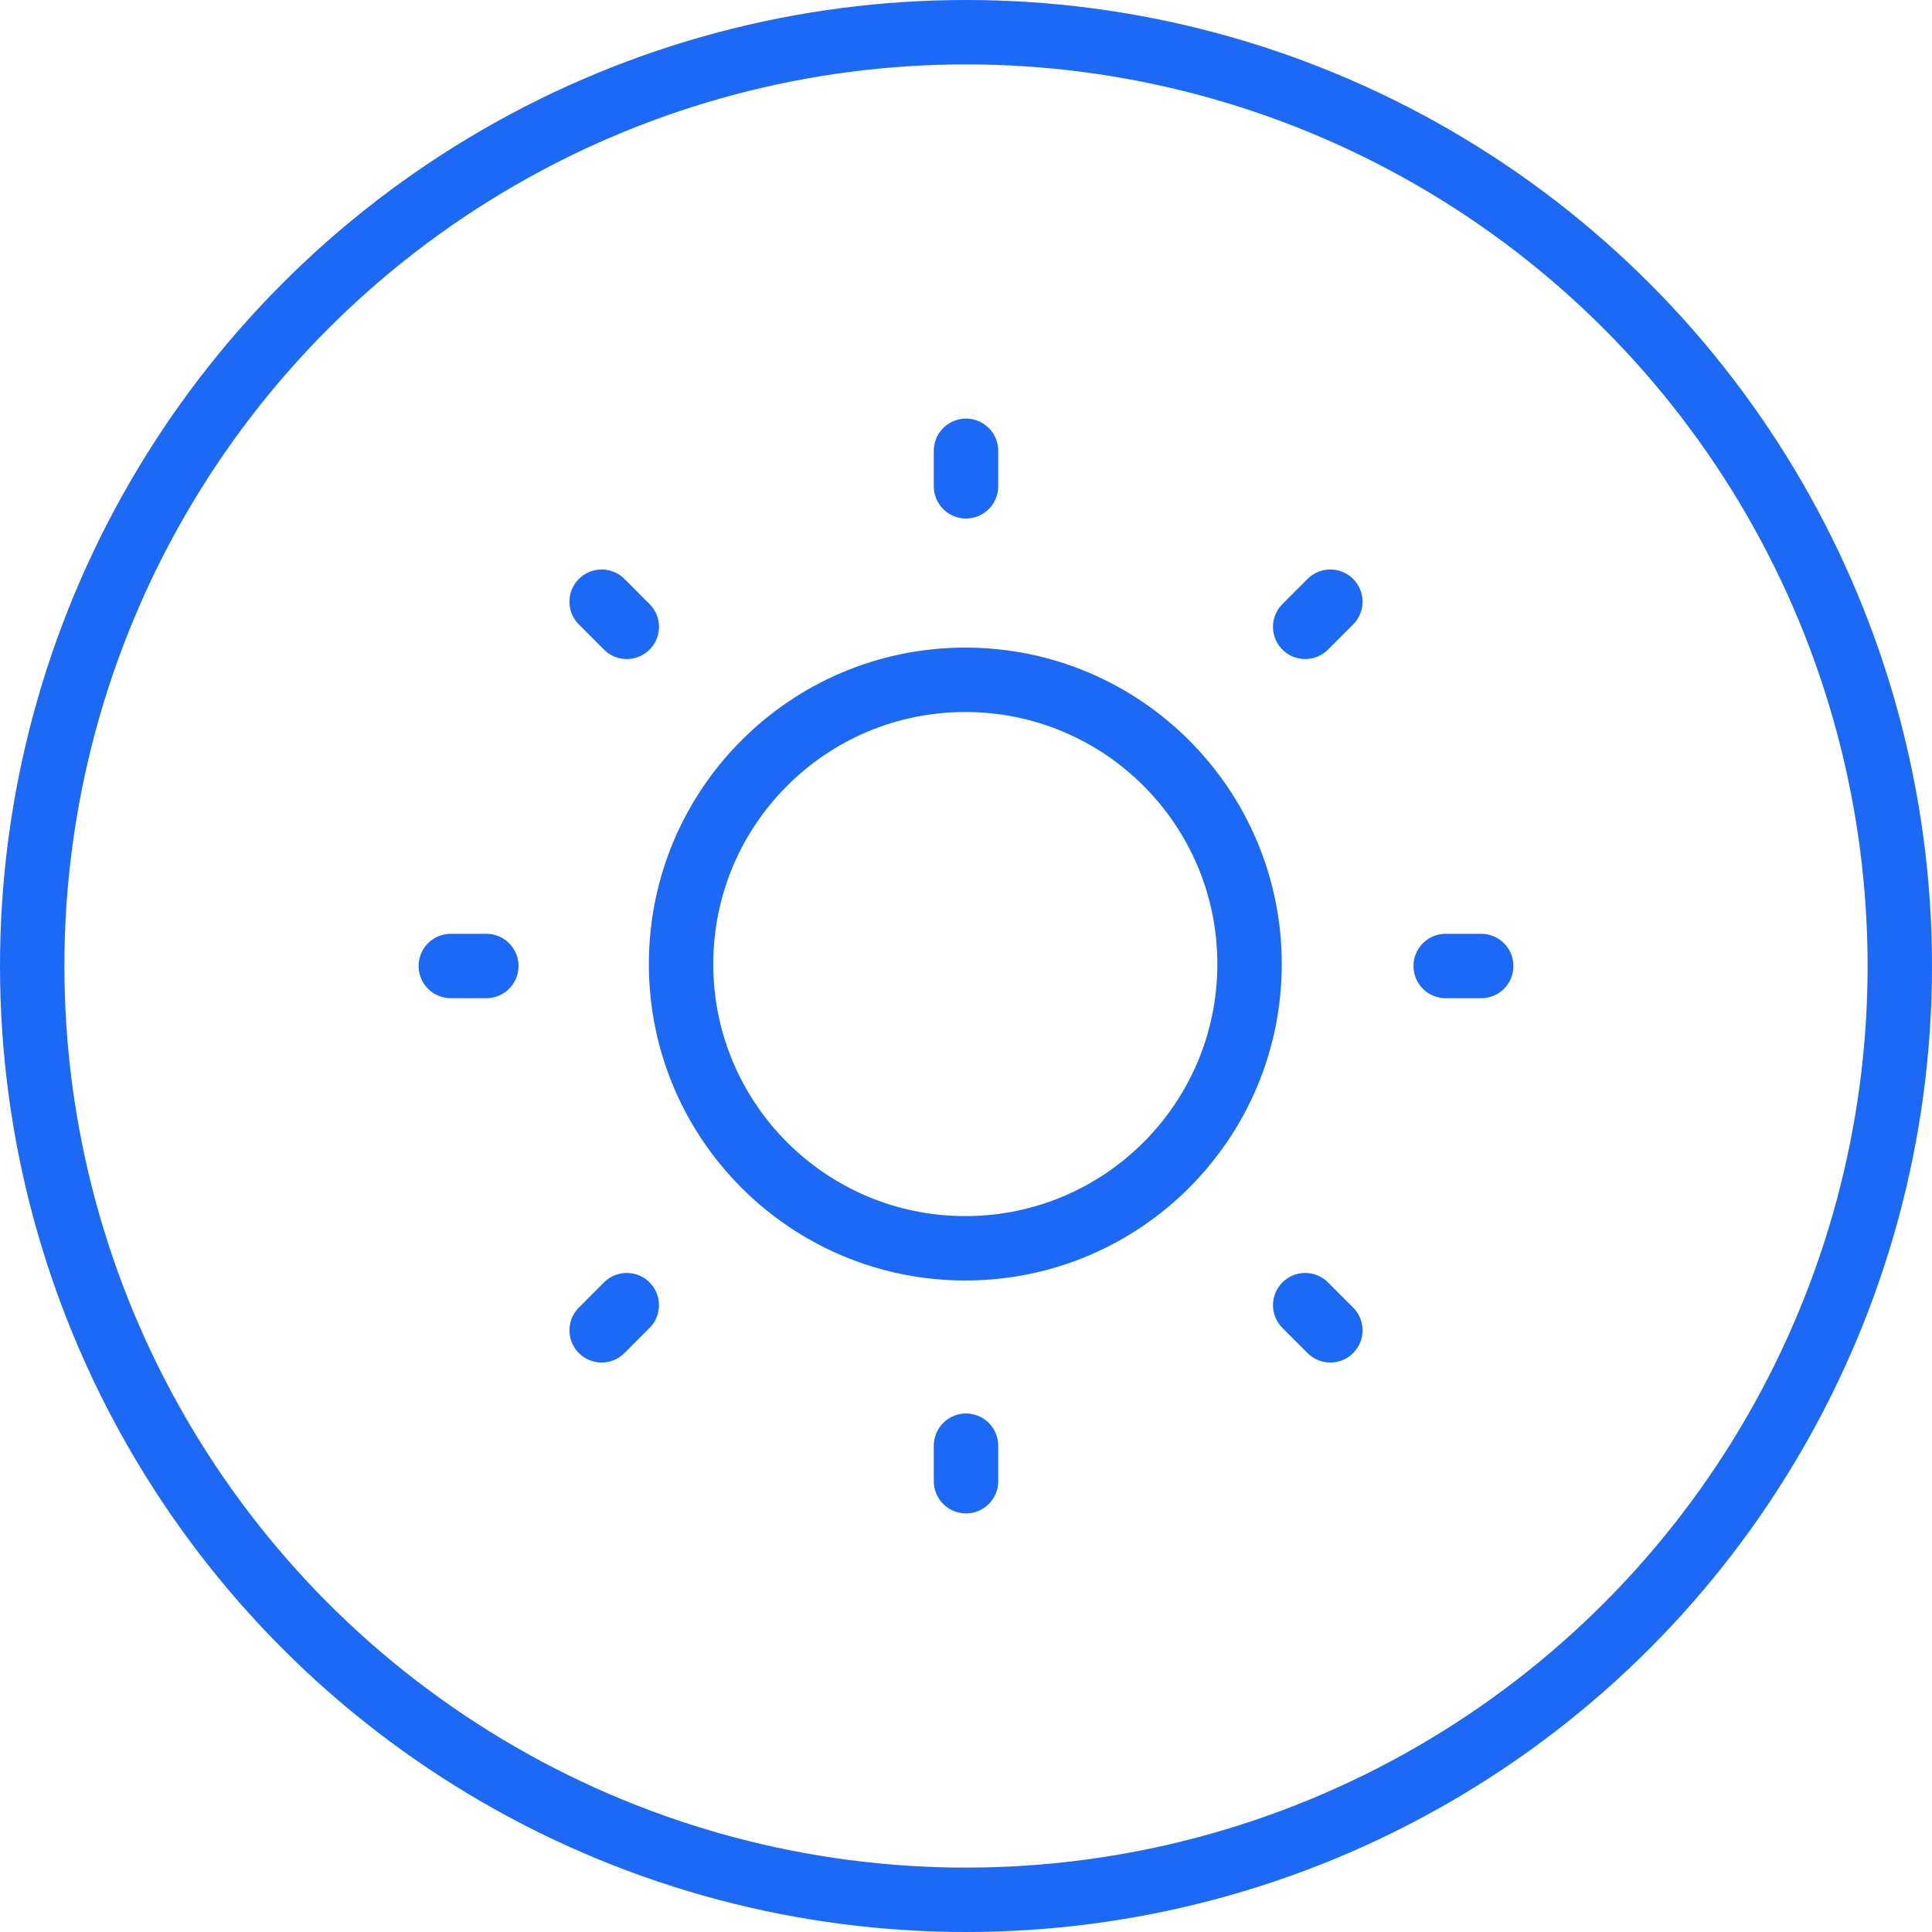 <svg width="60" height="60" viewBox="0 0 60 60" fill="none" xmlns="http://www.w3.org/2000/svg">
<g clip-path="url(#clip0_1_81)">
<path d="M30 15.103V14M30 46V44.897M44.897 30H46M14 30H15.103M40.534 19.467L41.315 18.686M18.685 41.314L19.465 40.533M40.534 40.533L41.315 41.314M18.685 18.686L19.465 19.467M38.806 29.94C38.806 34.815 34.854 38.767 29.978 38.767C25.103 38.767 21.151 34.815 21.151 29.94C21.151 25.064 25.103 21.112 29.978 21.112C34.854 21.112 38.806 25.064 38.806 29.94Z" stroke="#1B69F5" stroke-width="2" stroke-linecap="round"/>
<circle cx="30" cy="30" r="29" stroke="#1B69F5" stroke-width="2"/>
</g>
<defs>
<clipPath id="clip0_1_81">
<rect width="60" height="60" fill="white"/>
</clipPath>
</defs>
</svg>
